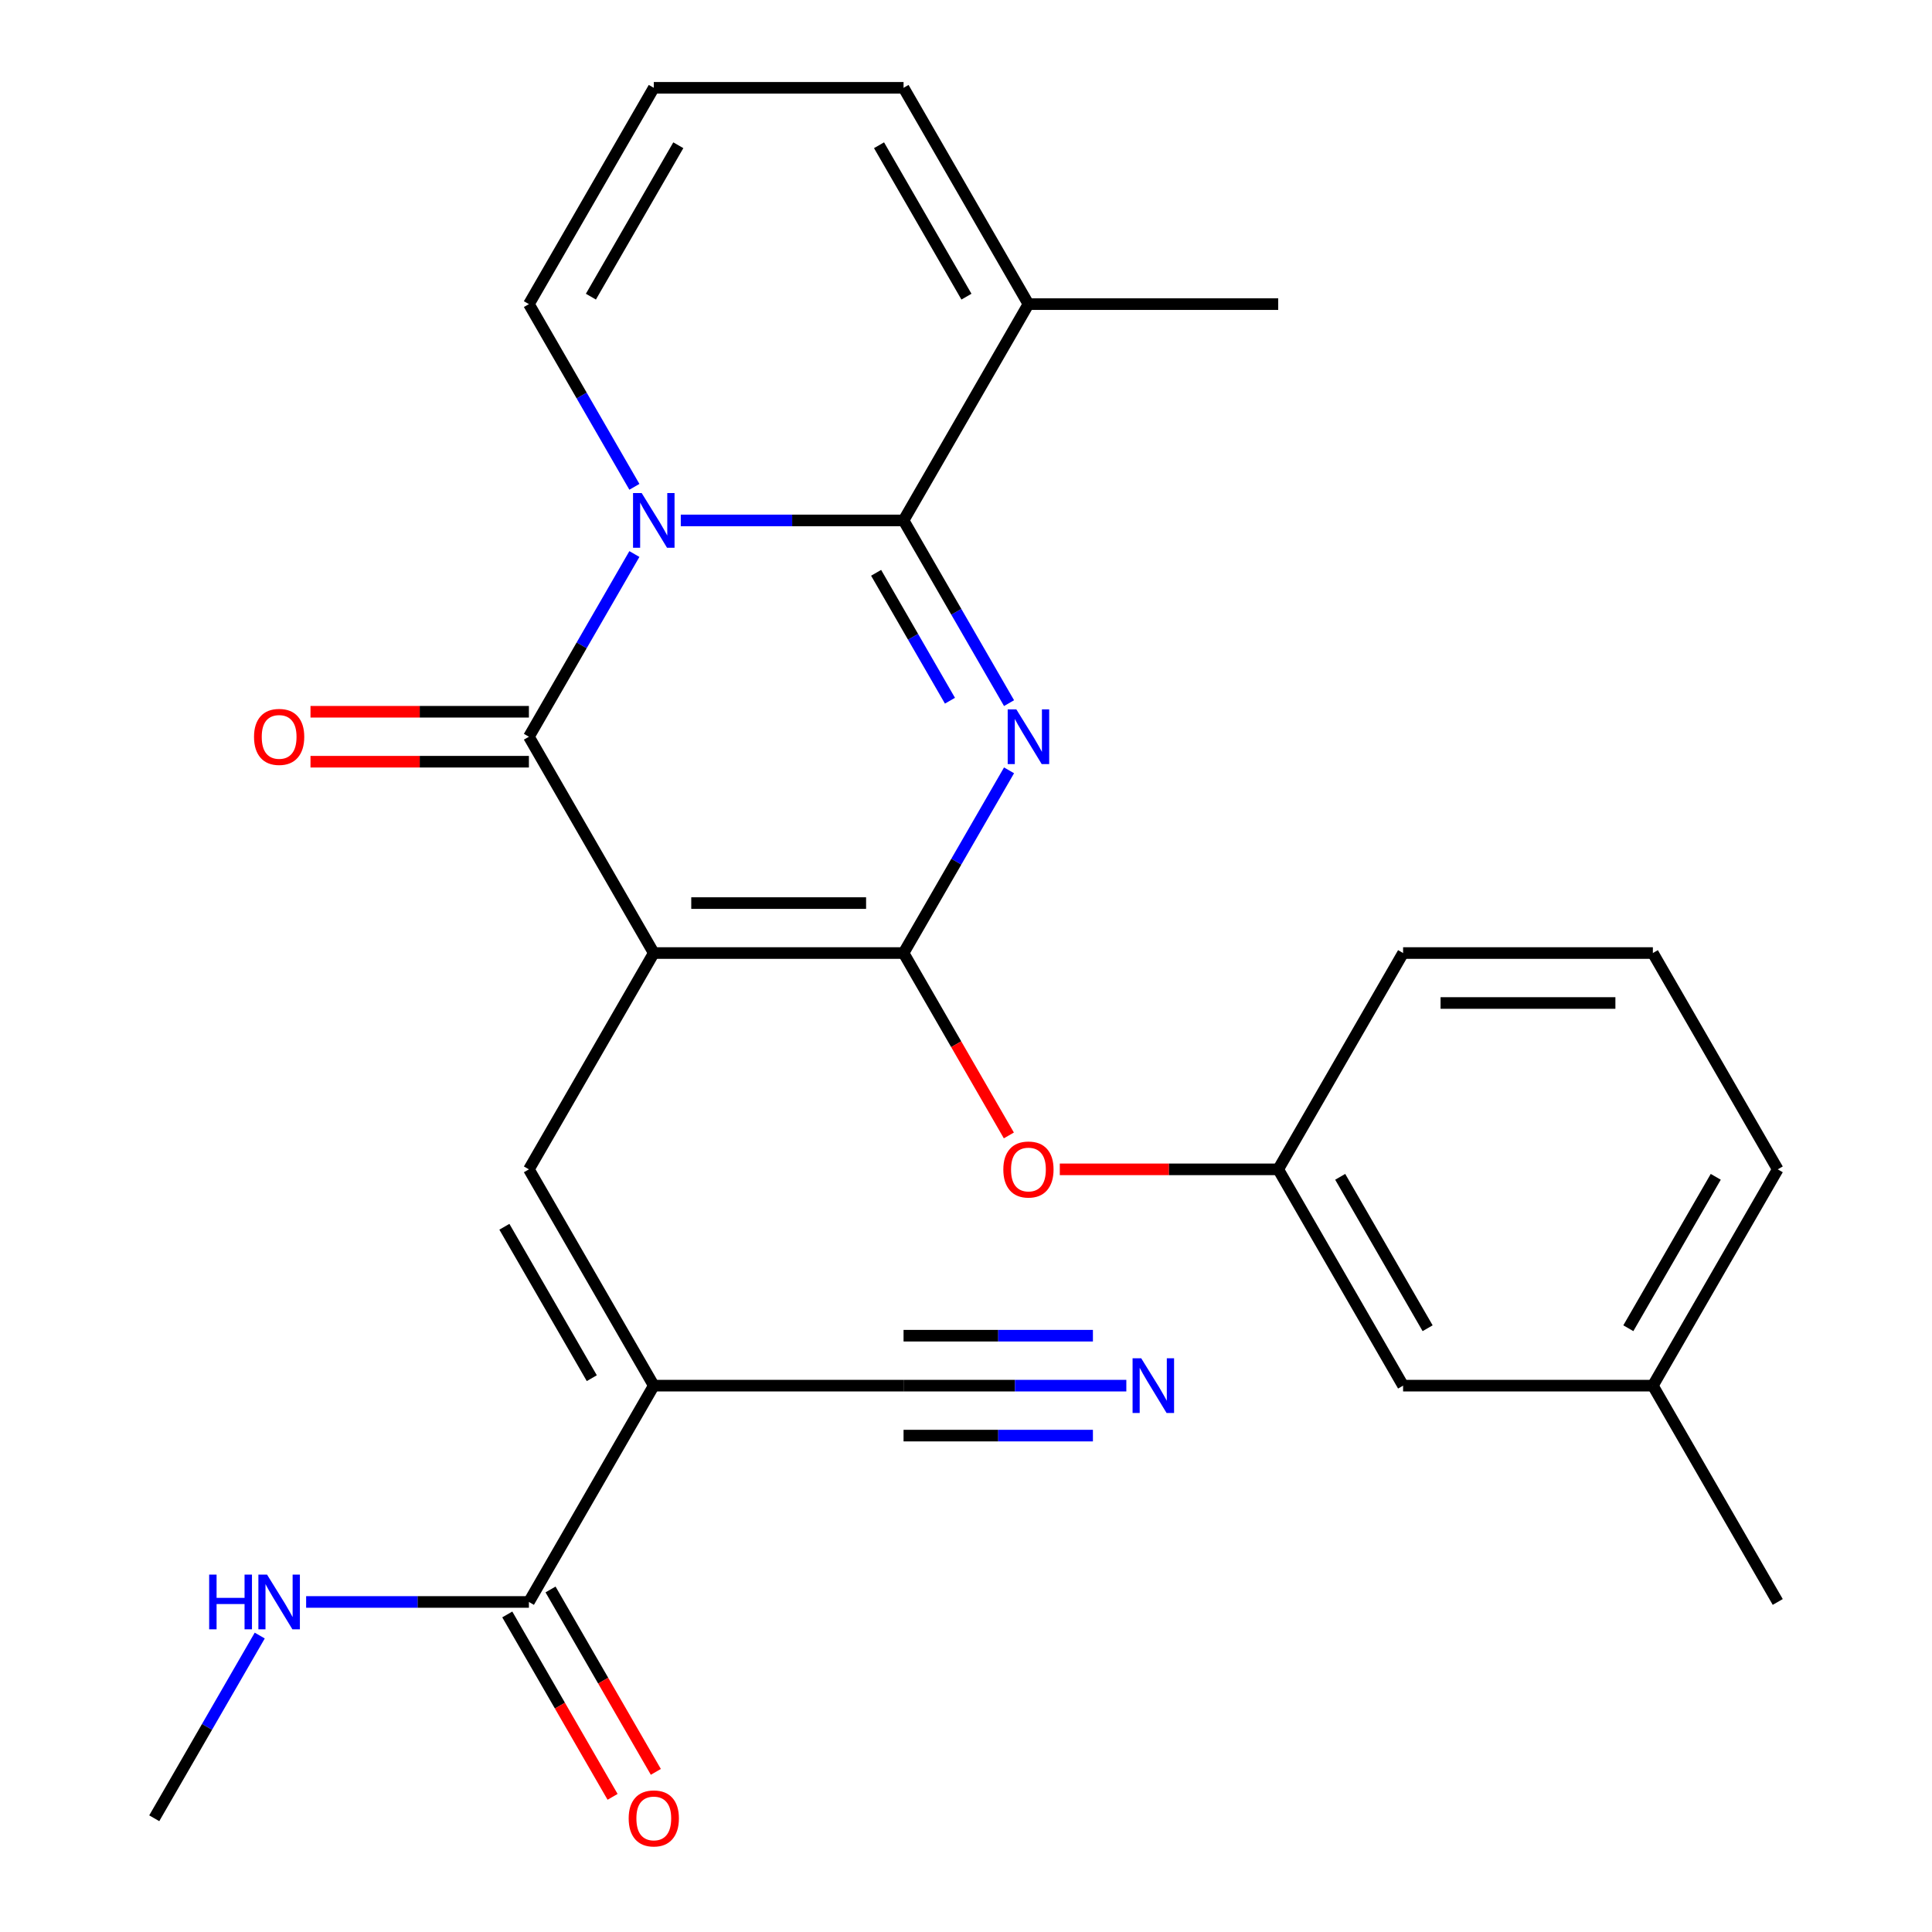 <?xml version='1.0' encoding='iso-8859-1'?>
<svg version='1.1' baseProfile='full'
              xmlns='http://www.w3.org/2000/svg'
                      xmlns:rdkit='http://www.rdkit.org/xml'
                      xmlns:xlink='http://www.w3.org/1999/xlink'
                  xml:space='preserve'
width='1000px' height='1000px' viewBox='0 0 1000 1000'>
<!-- END OF HEADER -->
<rect style='opacity:1.0;fill:#FFFFFF;stroke:none' width='1000' height='1000' x='0' y='0'> </rect>
<path class='bond-2' d='M 338.4,493.292 L 467.68,493.292' style='fill:none;fill-rule:evenodd;stroke:#000000;stroke-width:6px;stroke-linecap:butt;stroke-linejoin:miter;stroke-opacity:1' />
<path class='bond-2' d='M 357.792,467.436 L 448.288,467.436' style='fill:none;fill-rule:evenodd;stroke:#000000;stroke-width:6px;stroke-linecap:butt;stroke-linejoin:miter;stroke-opacity:1' />
<path class='bond-4' d='M 338.4,493.292 L 273.761,381.333' style='fill:none;fill-rule:evenodd;stroke:#000000;stroke-width:6px;stroke-linecap:butt;stroke-linejoin:miter;stroke-opacity:1' />
<path class='bond-5' d='M 338.4,493.292 L 273.761,605.252' style='fill:none;fill-rule:evenodd;stroke:#000000;stroke-width:6px;stroke-linecap:butt;stroke-linejoin:miter;stroke-opacity:1' />
<path class='bond-0' d='M 522.279,398.725 L 494.979,446.009' style='fill:none;fill-rule:evenodd;stroke:#0000FF;stroke-width:6px;stroke-linecap:butt;stroke-linejoin:miter;stroke-opacity:1' />
<path class='bond-0' d='M 494.979,446.009 L 467.68,493.292' style='fill:none;fill-rule:evenodd;stroke:#000000;stroke-width:6px;stroke-linecap:butt;stroke-linejoin:miter;stroke-opacity:1' />
<path class='bond-27' d='M 522.279,363.941 L 494.979,316.657' style='fill:none;fill-rule:evenodd;stroke:#0000FF;stroke-width:6px;stroke-linecap:butt;stroke-linejoin:miter;stroke-opacity:1' />
<path class='bond-27' d='M 494.979,316.657 L 467.68,269.373' style='fill:none;fill-rule:evenodd;stroke:#000000;stroke-width:6px;stroke-linecap:butt;stroke-linejoin:miter;stroke-opacity:1' />
<path class='bond-27' d='M 491.697,362.684 L 472.587,329.585' style='fill:none;fill-rule:evenodd;stroke:#0000FF;stroke-width:6px;stroke-linecap:butt;stroke-linejoin:miter;stroke-opacity:1' />
<path class='bond-27' d='M 472.587,329.585 L 453.478,296.487' style='fill:none;fill-rule:evenodd;stroke:#000000;stroke-width:6px;stroke-linecap:butt;stroke-linejoin:miter;stroke-opacity:1' />
<path class='bond-1' d='M 328.359,286.765 L 301.06,334.049' style='fill:none;fill-rule:evenodd;stroke:#0000FF;stroke-width:6px;stroke-linecap:butt;stroke-linejoin:miter;stroke-opacity:1' />
<path class='bond-1' d='M 301.06,334.049 L 273.761,381.333' style='fill:none;fill-rule:evenodd;stroke:#000000;stroke-width:6px;stroke-linecap:butt;stroke-linejoin:miter;stroke-opacity:1' />
<path class='bond-3' d='M 352.372,269.373 L 410.026,269.373' style='fill:none;fill-rule:evenodd;stroke:#0000FF;stroke-width:6px;stroke-linecap:butt;stroke-linejoin:miter;stroke-opacity:1' />
<path class='bond-3' d='M 410.026,269.373 L 467.68,269.373' style='fill:none;fill-rule:evenodd;stroke:#000000;stroke-width:6px;stroke-linecap:butt;stroke-linejoin:miter;stroke-opacity:1' />
<path class='bond-12' d='M 328.359,251.981 L 301.06,204.698' style='fill:none;fill-rule:evenodd;stroke:#0000FF;stroke-width:6px;stroke-linecap:butt;stroke-linejoin:miter;stroke-opacity:1' />
<path class='bond-12' d='M 301.06,204.698 L 273.761,157.414' style='fill:none;fill-rule:evenodd;stroke:#000000;stroke-width:6px;stroke-linecap:butt;stroke-linejoin:miter;stroke-opacity:1' />
<path class='bond-10' d='M 467.68,493.292 L 494.933,540.496' style='fill:none;fill-rule:evenodd;stroke:#000000;stroke-width:6px;stroke-linecap:butt;stroke-linejoin:miter;stroke-opacity:1' />
<path class='bond-10' d='M 494.933,540.496 L 522.186,587.7' style='fill:none;fill-rule:evenodd;stroke:#FF0000;stroke-width:6px;stroke-linecap:butt;stroke-linejoin:miter;stroke-opacity:1' />
<path class='bond-8' d='M 467.68,269.373 L 532.32,157.414' style='fill:none;fill-rule:evenodd;stroke:#000000;stroke-width:6px;stroke-linecap:butt;stroke-linejoin:miter;stroke-opacity:1' />
<path class='bond-13' d='M 273.761,368.405 L 217.237,368.405' style='fill:none;fill-rule:evenodd;stroke:#000000;stroke-width:6px;stroke-linecap:butt;stroke-linejoin:miter;stroke-opacity:1' />
<path class='bond-13' d='M 217.237,368.405 L 160.713,368.405' style='fill:none;fill-rule:evenodd;stroke:#FF0000;stroke-width:6px;stroke-linecap:butt;stroke-linejoin:miter;stroke-opacity:1' />
<path class='bond-13' d='M 273.761,394.261 L 217.237,394.261' style='fill:none;fill-rule:evenodd;stroke:#000000;stroke-width:6px;stroke-linecap:butt;stroke-linejoin:miter;stroke-opacity:1' />
<path class='bond-13' d='M 217.237,394.261 L 160.713,394.261' style='fill:none;fill-rule:evenodd;stroke:#FF0000;stroke-width:6px;stroke-linecap:butt;stroke-linejoin:miter;stroke-opacity:1' />
<path class='bond-6' d='M 273.761,605.252 L 338.4,717.211' style='fill:none;fill-rule:evenodd;stroke:#000000;stroke-width:6px;stroke-linecap:butt;stroke-linejoin:miter;stroke-opacity:1' />
<path class='bond-6' d='M 261.065,634.974 L 306.313,713.345' style='fill:none;fill-rule:evenodd;stroke:#000000;stroke-width:6px;stroke-linecap:butt;stroke-linejoin:miter;stroke-opacity:1' />
<path class='bond-7' d='M 338.4,717.211 L 273.761,829.171' style='fill:none;fill-rule:evenodd;stroke:#000000;stroke-width:6px;stroke-linecap:butt;stroke-linejoin:miter;stroke-opacity:1' />
<path class='bond-9' d='M 338.4,717.211 L 467.68,717.211' style='fill:none;fill-rule:evenodd;stroke:#000000;stroke-width:6px;stroke-linecap:butt;stroke-linejoin:miter;stroke-opacity:1' />
<path class='bond-16' d='M 262.565,835.635 L 289.818,882.838' style='fill:none;fill-rule:evenodd;stroke:#000000;stroke-width:6px;stroke-linecap:butt;stroke-linejoin:miter;stroke-opacity:1' />
<path class='bond-16' d='M 289.818,882.838 L 317.071,930.042' style='fill:none;fill-rule:evenodd;stroke:#FF0000;stroke-width:6px;stroke-linecap:butt;stroke-linejoin:miter;stroke-opacity:1' />
<path class='bond-16' d='M 284.957,822.707 L 312.21,869.91' style='fill:none;fill-rule:evenodd;stroke:#000000;stroke-width:6px;stroke-linecap:butt;stroke-linejoin:miter;stroke-opacity:1' />
<path class='bond-16' d='M 312.21,869.91 L 339.463,917.114' style='fill:none;fill-rule:evenodd;stroke:#FF0000;stroke-width:6px;stroke-linecap:butt;stroke-linejoin:miter;stroke-opacity:1' />
<path class='bond-18' d='M 273.761,829.171 L 216.107,829.171' style='fill:none;fill-rule:evenodd;stroke:#000000;stroke-width:6px;stroke-linecap:butt;stroke-linejoin:miter;stroke-opacity:1' />
<path class='bond-18' d='M 216.107,829.171 L 158.453,829.171' style='fill:none;fill-rule:evenodd;stroke:#0000FF;stroke-width:6px;stroke-linecap:butt;stroke-linejoin:miter;stroke-opacity:1' />
<path class='bond-21' d='M 532.32,157.414 L 661.6,157.414' style='fill:none;fill-rule:evenodd;stroke:#000000;stroke-width:6px;stroke-linecap:butt;stroke-linejoin:miter;stroke-opacity:1' />
<path class='bond-28' d='M 532.32,157.414 L 467.68,45.455' style='fill:none;fill-rule:evenodd;stroke:#000000;stroke-width:6px;stroke-linecap:butt;stroke-linejoin:miter;stroke-opacity:1' />
<path class='bond-28' d='M 500.232,153.548 L 454.984,75.176' style='fill:none;fill-rule:evenodd;stroke:#000000;stroke-width:6px;stroke-linecap:butt;stroke-linejoin:miter;stroke-opacity:1' />
<path class='bond-11' d='M 467.68,717.211 L 525.334,717.211' style='fill:none;fill-rule:evenodd;stroke:#000000;stroke-width:6px;stroke-linecap:butt;stroke-linejoin:miter;stroke-opacity:1' />
<path class='bond-11' d='M 525.334,717.211 L 582.988,717.211' style='fill:none;fill-rule:evenodd;stroke:#0000FF;stroke-width:6px;stroke-linecap:butt;stroke-linejoin:miter;stroke-opacity:1' />
<path class='bond-11' d='M 467.68,743.067 L 516.686,743.067' style='fill:none;fill-rule:evenodd;stroke:#000000;stroke-width:6px;stroke-linecap:butt;stroke-linejoin:miter;stroke-opacity:1' />
<path class='bond-11' d='M 516.686,743.067 L 565.692,743.067' style='fill:none;fill-rule:evenodd;stroke:#0000FF;stroke-width:6px;stroke-linecap:butt;stroke-linejoin:miter;stroke-opacity:1' />
<path class='bond-11' d='M 467.68,691.355 L 516.686,691.355' style='fill:none;fill-rule:evenodd;stroke:#000000;stroke-width:6px;stroke-linecap:butt;stroke-linejoin:miter;stroke-opacity:1' />
<path class='bond-11' d='M 516.686,691.355 L 565.692,691.355' style='fill:none;fill-rule:evenodd;stroke:#0000FF;stroke-width:6px;stroke-linecap:butt;stroke-linejoin:miter;stroke-opacity:1' />
<path class='bond-17' d='M 548.552,605.252 L 605.076,605.252' style='fill:none;fill-rule:evenodd;stroke:#FF0000;stroke-width:6px;stroke-linecap:butt;stroke-linejoin:miter;stroke-opacity:1' />
<path class='bond-17' d='M 605.076,605.252 L 661.6,605.252' style='fill:none;fill-rule:evenodd;stroke:#000000;stroke-width:6px;stroke-linecap:butt;stroke-linejoin:miter;stroke-opacity:1' />
<path class='bond-14' d='M 273.761,157.414 L 338.4,45.455' style='fill:none;fill-rule:evenodd;stroke:#000000;stroke-width:6px;stroke-linecap:butt;stroke-linejoin:miter;stroke-opacity:1' />
<path class='bond-14' d='M 305.848,153.548 L 351.096,75.176' style='fill:none;fill-rule:evenodd;stroke:#000000;stroke-width:6px;stroke-linecap:butt;stroke-linejoin:miter;stroke-opacity:1' />
<path class='bond-15' d='M 338.4,45.455 L 467.68,45.455' style='fill:none;fill-rule:evenodd;stroke:#000000;stroke-width:6px;stroke-linecap:butt;stroke-linejoin:miter;stroke-opacity:1' />
<path class='bond-19' d='M 661.6,605.252 L 726.239,717.211' style='fill:none;fill-rule:evenodd;stroke:#000000;stroke-width:6px;stroke-linecap:butt;stroke-linejoin:miter;stroke-opacity:1' />
<path class='bond-19' d='M 693.687,609.118 L 738.935,687.489' style='fill:none;fill-rule:evenodd;stroke:#000000;stroke-width:6px;stroke-linecap:butt;stroke-linejoin:miter;stroke-opacity:1' />
<path class='bond-23' d='M 661.6,605.252 L 726.239,493.292' style='fill:none;fill-rule:evenodd;stroke:#000000;stroke-width:6px;stroke-linecap:butt;stroke-linejoin:miter;stroke-opacity:1' />
<path class='bond-25' d='M 134.44,846.563 L 107.14,893.846' style='fill:none;fill-rule:evenodd;stroke:#0000FF;stroke-width:6px;stroke-linecap:butt;stroke-linejoin:miter;stroke-opacity:1' />
<path class='bond-25' d='M 107.14,893.846 L 79.841,941.13' style='fill:none;fill-rule:evenodd;stroke:#000000;stroke-width:6px;stroke-linecap:butt;stroke-linejoin:miter;stroke-opacity:1' />
<path class='bond-20' d='M 726.239,717.211 L 855.519,717.211' style='fill:none;fill-rule:evenodd;stroke:#000000;stroke-width:6px;stroke-linecap:butt;stroke-linejoin:miter;stroke-opacity:1' />
<path class='bond-26' d='M 855.519,717.211 L 920.159,829.171' style='fill:none;fill-rule:evenodd;stroke:#000000;stroke-width:6px;stroke-linecap:butt;stroke-linejoin:miter;stroke-opacity:1' />
<path class='bond-29' d='M 855.519,717.211 L 920.159,605.252' style='fill:none;fill-rule:evenodd;stroke:#000000;stroke-width:6px;stroke-linecap:butt;stroke-linejoin:miter;stroke-opacity:1' />
<path class='bond-29' d='M 842.823,687.489 L 888.071,609.118' style='fill:none;fill-rule:evenodd;stroke:#000000;stroke-width:6px;stroke-linecap:butt;stroke-linejoin:miter;stroke-opacity:1' />
<path class='bond-22' d='M 855.519,493.292 L 726.239,493.292' style='fill:none;fill-rule:evenodd;stroke:#000000;stroke-width:6px;stroke-linecap:butt;stroke-linejoin:miter;stroke-opacity:1' />
<path class='bond-22' d='M 836.127,519.148 L 745.631,519.148' style='fill:none;fill-rule:evenodd;stroke:#000000;stroke-width:6px;stroke-linecap:butt;stroke-linejoin:miter;stroke-opacity:1' />
<path class='bond-24' d='M 855.519,493.292 L 920.159,605.252' style='fill:none;fill-rule:evenodd;stroke:#000000;stroke-width:6px;stroke-linecap:butt;stroke-linejoin:miter;stroke-opacity:1' />
<path  class='atom-1' d='M 526.06 367.173
L 535.34 382.173
Q 536.26 383.653, 537.74 386.333
Q 539.22 389.013, 539.3 389.173
L 539.3 367.173
L 543.06 367.173
L 543.06 395.493
L 539.18 395.493
L 529.22 379.093
Q 528.06 377.173, 526.82 374.973
Q 525.62 372.773, 525.26 372.093
L 525.26 395.493
L 521.58 395.493
L 521.58 367.173
L 526.06 367.173
' fill='#0000FF'/>
<path  class='atom-2' d='M 332.14 255.213
L 341.42 270.213
Q 342.34 271.693, 343.82 274.373
Q 345.3 277.053, 345.38 277.213
L 345.38 255.213
L 349.14 255.213
L 349.14 283.533
L 345.26 283.533
L 335.3 267.133
Q 334.14 265.213, 332.9 263.013
Q 331.7 260.813, 331.34 260.133
L 331.34 283.533
L 327.66 283.533
L 327.66 255.213
L 332.14 255.213
' fill='#0000FF'/>
<path  class='atom-11' d='M 519.32 605.332
Q 519.32 598.532, 522.68 594.732
Q 526.04 590.932, 532.32 590.932
Q 538.6 590.932, 541.96 594.732
Q 545.32 598.532, 545.32 605.332
Q 545.32 612.212, 541.92 616.132
Q 538.52 620.012, 532.32 620.012
Q 526.08 620.012, 522.68 616.132
Q 519.32 612.252, 519.32 605.332
M 532.32 616.812
Q 536.64 616.812, 538.96 613.932
Q 541.32 611.012, 541.32 605.332
Q 541.32 599.772, 538.96 596.972
Q 536.64 594.132, 532.32 594.132
Q 528 594.132, 525.64 596.932
Q 523.32 599.732, 523.32 605.332
Q 523.32 611.052, 525.64 613.932
Q 528 616.812, 532.32 616.812
' fill='#FF0000'/>
<path  class='atom-12' d='M 590.7 703.051
L 599.98 718.051
Q 600.9 719.531, 602.38 722.211
Q 603.86 724.891, 603.94 725.051
L 603.94 703.051
L 607.7 703.051
L 607.7 731.371
L 603.82 731.371
L 593.86 714.971
Q 592.7 713.051, 591.46 710.851
Q 590.26 708.651, 589.9 707.971
L 589.9 731.371
L 586.22 731.371
L 586.22 703.051
L 590.7 703.051
' fill='#0000FF'/>
<path  class='atom-14' d='M 131.481 381.413
Q 131.481 374.613, 134.841 370.813
Q 138.201 367.013, 144.481 367.013
Q 150.761 367.013, 154.121 370.813
Q 157.481 374.613, 157.481 381.413
Q 157.481 388.293, 154.081 392.213
Q 150.681 396.093, 144.481 396.093
Q 138.241 396.093, 134.841 392.213
Q 131.481 388.333, 131.481 381.413
M 144.481 392.893
Q 148.801 392.893, 151.121 390.013
Q 153.481 387.093, 153.481 381.413
Q 153.481 375.853, 151.121 373.053
Q 148.801 370.213, 144.481 370.213
Q 140.161 370.213, 137.801 373.013
Q 135.481 375.813, 135.481 381.413
Q 135.481 387.133, 137.801 390.013
Q 140.161 392.893, 144.481 392.893
' fill='#FF0000'/>
<path  class='atom-17' d='M 325.4 941.21
Q 325.4 934.41, 328.76 930.61
Q 332.12 926.81, 338.4 926.81
Q 344.68 926.81, 348.04 930.61
Q 351.4 934.41, 351.4 941.21
Q 351.4 948.09, 348 952.01
Q 344.6 955.89, 338.4 955.89
Q 332.16 955.89, 328.76 952.01
Q 325.4 948.13, 325.4 941.21
M 338.4 952.69
Q 342.72 952.69, 345.04 949.81
Q 347.4 946.89, 347.4 941.21
Q 347.4 935.65, 345.04 932.85
Q 342.72 930.01, 338.4 930.01
Q 334.08 930.01, 331.72 932.81
Q 329.4 935.61, 329.4 941.21
Q 329.4 946.93, 331.72 949.81
Q 334.08 952.69, 338.4 952.69
' fill='#FF0000'/>
<path  class='atom-19' d='M 108.261 815.011
L 112.101 815.011
L 112.101 827.051
L 126.581 827.051
L 126.581 815.011
L 130.421 815.011
L 130.421 843.331
L 126.581 843.331
L 126.581 830.251
L 112.101 830.251
L 112.101 843.331
L 108.261 843.331
L 108.261 815.011
' fill='#0000FF'/>
<path  class='atom-19' d='M 138.221 815.011
L 147.501 830.011
Q 148.421 831.491, 149.901 834.171
Q 151.381 836.851, 151.461 837.011
L 151.461 815.011
L 155.221 815.011
L 155.221 843.331
L 151.341 843.331
L 141.381 826.931
Q 140.221 825.011, 138.981 822.811
Q 137.781 820.611, 137.421 819.931
L 137.421 843.331
L 133.741 843.331
L 133.741 815.011
L 138.221 815.011
' fill='#0000FF'/>
</svg>
